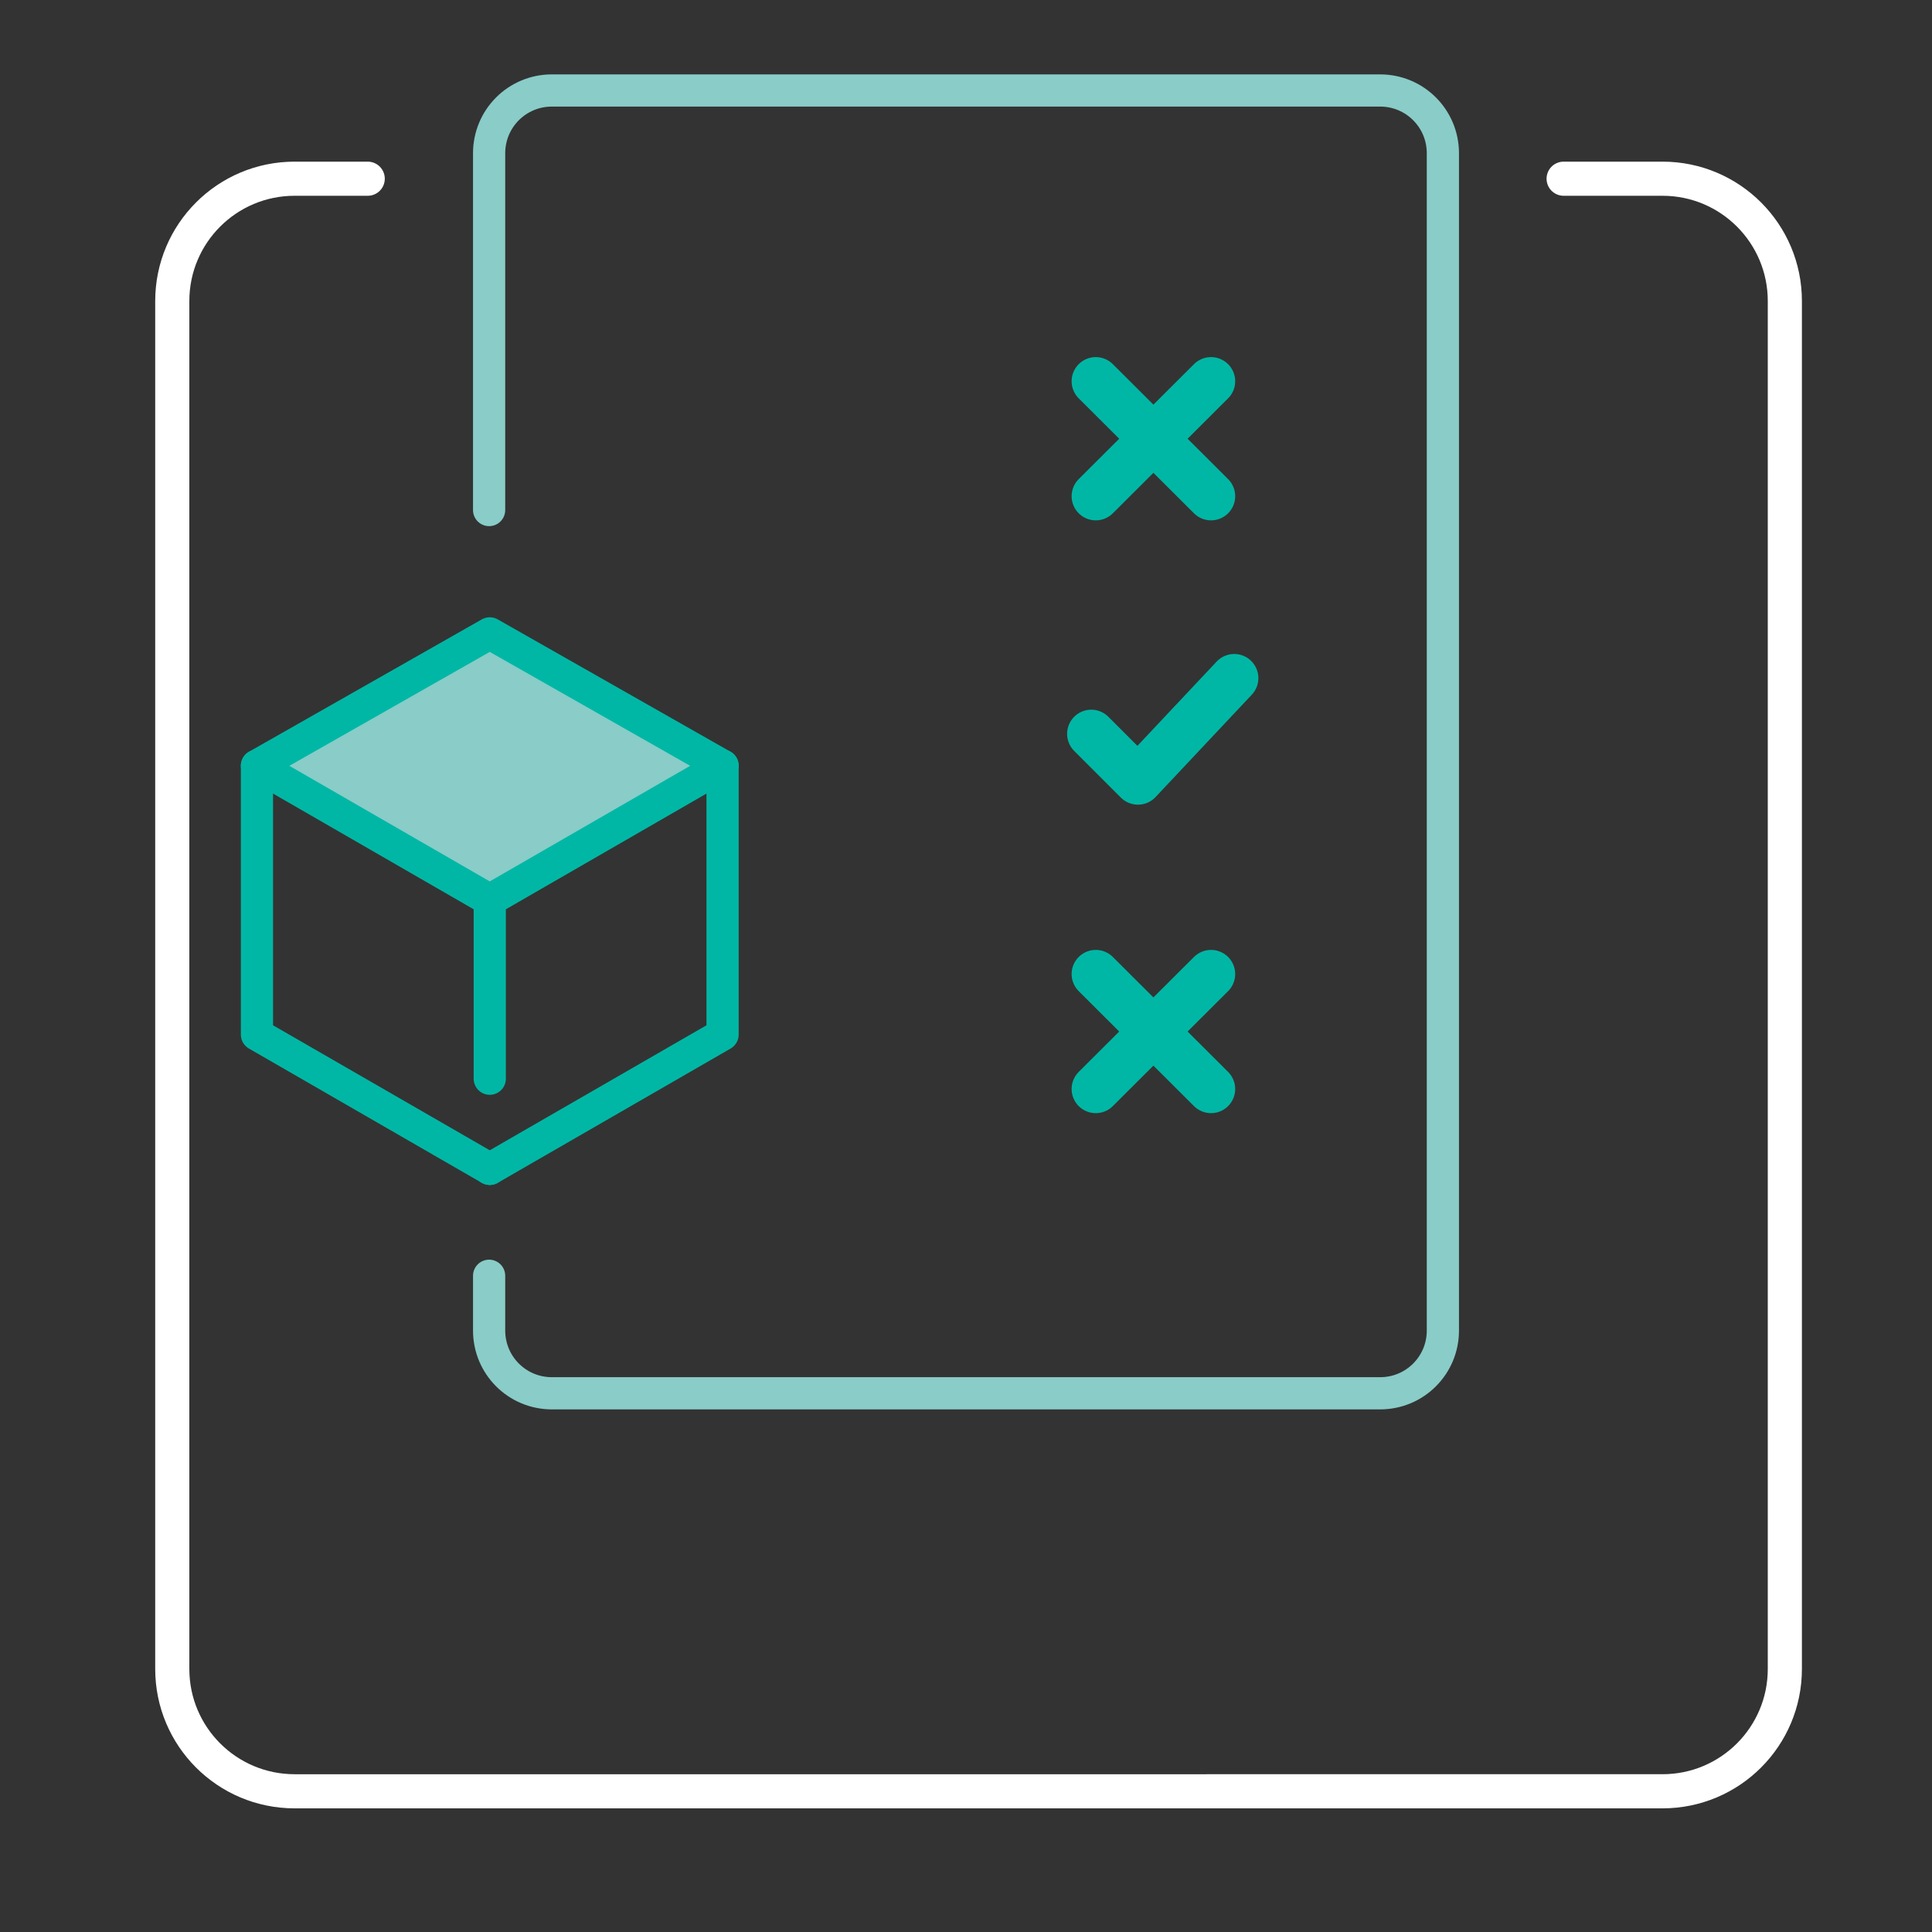 <?xml version="1.0" encoding="UTF-8"?>
<svg xmlns="http://www.w3.org/2000/svg" id="Layer_1" viewBox="0 0 60 60">
  <rect x="0" y="0" width="60" height="60" fill="#333333" stroke="none"/>
  <path d="M48.56,5.55h3.07c2.1,0,3.8,1.7,3.8,3.8v42.48c0,2.1-1.7,3.8-3.8,3.8H9.15c-2.1,0-3.8-1.7-3.8-3.8V9.35c0-2.1,1.7-3.8,3.8-3.8h2.27" fill="none" fill-rule="evenodd" stroke="#fff" stroke-linecap="round" stroke-miterlimit="10" stroke-width="1.06"></path>
  <path d="M15.19,39.62v1.7c0,1.08.87,1.95,1.95,1.95h25.72c1.08,0,1.95-.87,1.95-1.95V4.76c0-1.08-.87-1.95-1.95-1.95h-25.72c-1.08,0-1.95.87-1.95,1.95v11.08" fill="none" stroke="#89ccc8" stroke-linecap="round" stroke-linejoin="round"></path>
  <polygon points="15.21 19.67 22.44 23.78 15.21 27.95 7.98 23.78 15.21 19.67" fill="#89ccc8" stroke="#00b7a5" stroke-linecap="round" stroke-linejoin="round"></polygon>
  <polyline points="15.21 36.3 7.98 32.13 7.98 23.78" fill="none" stroke="#00b7a5" stroke-linecap="round" stroke-linejoin="round"></polyline>
  <polyline points="15.21 36.3 22.44 32.13 22.44 23.78" fill="none" stroke="#00b7a5" stroke-linecap="round" stroke-linejoin="round"></polyline>
  <line x1="15.21" y1="27.95" x2="15.21" y2="33.5" fill="none" stroke="#00b7a5" stroke-linecap="round" stroke-linejoin="round"></line>
  <polyline points="38.33 21.06 35.34 24.24 33.89 22.79" fill="none" stroke="#00b7a5" stroke-linecap="round" stroke-linejoin="round" stroke-width="1.5"></polyline>
  <line x1="34.03" y1="15.41" x2="37.61" y2="11.84" fill="none" stroke="#00b7a5" stroke-linecap="round" stroke-linejoin="round" stroke-width="1.5"></line>
  <line x1="37.61" y1="15.41" x2="34.03" y2="11.84" fill="none" stroke="#00b7a5" stroke-linecap="round" stroke-linejoin="round" stroke-width="1.5"></line>
  <line x1="34.03" y1="33.82" x2="37.61" y2="30.25" fill="none" stroke="#00b7a5" stroke-linecap="round" stroke-linejoin="round" stroke-width="1.5"></line>
  <line x1="37.61" y1="33.82" x2="34.03" y2="30.25" fill="none" stroke="#00b7a5" stroke-linecap="round" stroke-linejoin="round" stroke-width="1.5"></line>
</svg>
